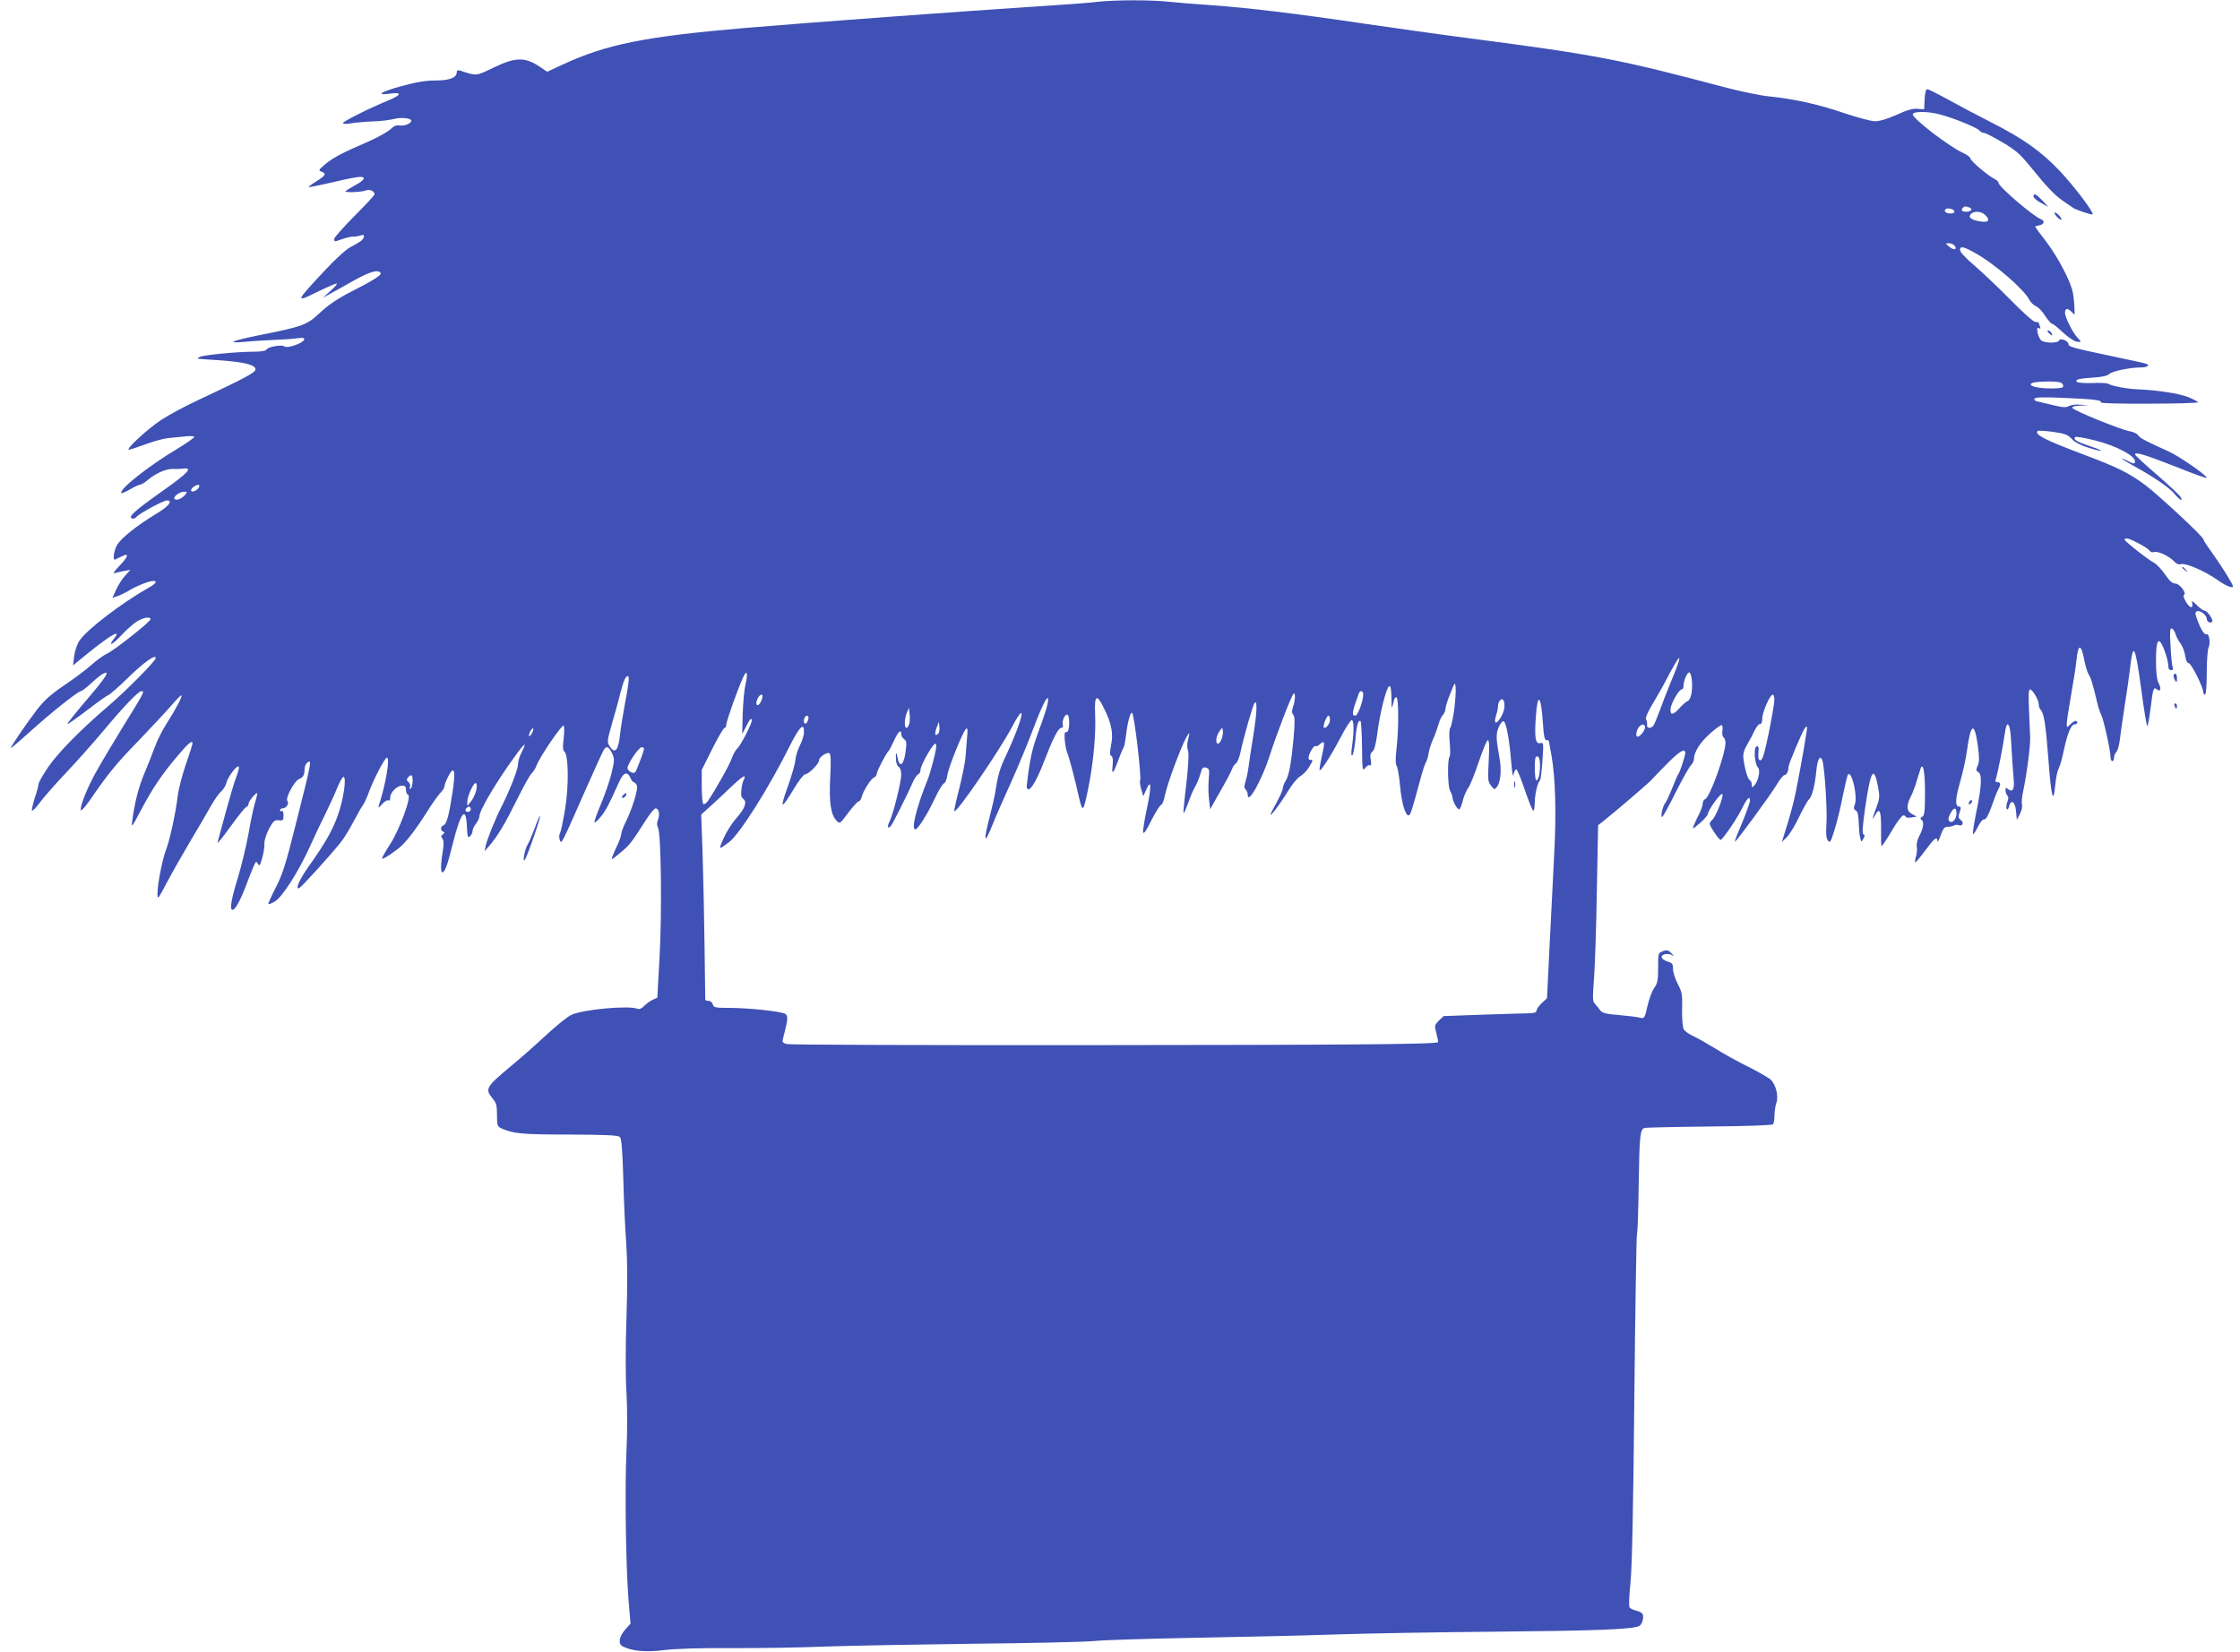 <?xml version="1.0" standalone="no"?>
<!DOCTYPE svg PUBLIC "-//W3C//DTD SVG 20010904//EN"
 "http://www.w3.org/TR/2001/REC-SVG-20010904/DTD/svg10.dtd">
<svg version="1.0" xmlns="http://www.w3.org/2000/svg"
 width="1280pt" height="944pt" viewBox="0 0 1280 944"
 preserveAspectRatio="xMidYMid meet">
<g transform="translate(0,944) scale(0.1,-0.1)"
fill="#3f51b5" stroke="none">
<path d="M6275 9430 c-38 -5 -144 -13 -235 -19 -624 -41 -1365 -96 -1785 -131
-571 -49 -791 -93 -1044 -211 l-84 -39 -36 24 c-89 62 -143 61 -270 0 -103
-50 -96 -49 -193 -17 -12 3 -18 0 -18 -10 0 -31 -41 -47 -122 -47 -56 0 -109
-9 -193 -32 -119 -32 -153 -55 -65 -43 66 9 65 -6 -2 -35 -121 -50 -268 -124
-268 -133 0 -6 17 -7 43 -2 23 4 79 9 124 11 45 1 100 8 123 14 43 11 100 5
100 -10 0 -16 -41 -32 -67 -27 -18 3 -33 -3 -52 -22 -15 -14 -72 -46 -126 -70
-149 -64 -202 -92 -247 -130 -39 -33 -39 -35 -19 -43 28 -10 21 -22 -37 -58
-26 -16 -43 -30 -38 -30 9 0 130 26 196 42 25 6 62 13 84 16 52 6 45 -15 -17
-48 -25 -14 -49 -29 -52 -32 -10 -10 85 -7 113 3 24 9 52 -2 52 -22 0 -5 -52
-61 -115 -124 -63 -64 -115 -122 -115 -130 0 -18 -2 -18 50 0 23 8 51 14 63
13 12 0 30 3 40 7 23 10 23 -13 0 -32 -10 -7 -38 -24 -63 -37 -27 -15 -88 -71
-150 -138 -165 -177 -165 -180 -30 -113 51 25 98 45 104 45 6 0 -9 -19 -34
-41 l-45 -41 45 25 c25 13 86 48 136 76 88 49 136 62 149 41 7 -12 -39 -41
-174 -110 -72 -37 -125 -73 -171 -116 -75 -71 -99 -80 -341 -128 -162 -33
-202 -49 -99 -40 41 4 118 9 170 11 52 2 115 6 139 10 34 4 42 2 39 -8 -7 -21
-97 -52 -113 -39 -15 13 -98 -3 -103 -19 -2 -6 -33 -11 -70 -11 -98 0 -292
-19 -311 -30 -9 -5 -14 -10 -11 -10 3 -1 59 -5 125 -9 141 -10 205 -26 205
-52 0 -18 -56 -48 -341 -182 -64 -30 -152 -77 -195 -105 -77 -50 -210 -172
-187 -172 6 0 49 14 95 31 46 17 103 33 128 35 25 3 69 7 98 10 29 3 52 2 52
-3 0 -5 -44 -36 -97 -68 -163 -97 -337 -235 -319 -253 3 -2 25 7 50 22 24 14
50 26 56 26 7 0 26 11 42 25 48 40 105 66 146 65 20 -1 48 0 61 2 55 7 24 -26
-116 -125 -165 -117 -203 -151 -179 -160 8 -3 20 1 26 9 17 20 154 94 174 94
38 0 8 -36 -67 -80 -105 -64 -193 -134 -217 -173 -19 -31 -28 -93 -12 -85 4 2
19 10 35 17 46 24 43 3 -9 -51 -29 -30 -41 -48 -29 -44 11 4 36 10 55 13 l35
6 -28 -31 c-16 -16 -39 -52 -52 -79 l-23 -50 32 11 c17 6 47 21 67 33 38 24
112 53 135 53 25 0 15 -16 -25 -38 -153 -86 -352 -238 -396 -302 -14 -20 -27
-58 -31 -89 l-7 -54 82 67 c137 111 201 146 150 83 -35 -46 -4 -30 45 23 25
27 63 61 83 75 37 25 83 34 83 16 0 -14 -206 -177 -249 -197 -20 -9 -61 -39
-91 -66 -30 -27 -100 -79 -155 -116 -74 -50 -112 -84 -153 -137 -60 -78 -154
-216 -150 -220 2 -2 50 40 108 92 117 106 276 233 292 233 6 0 32 20 58 44 25
24 56 49 68 55 46 25 20 -17 -93 -149 -63 -74 -113 -136 -110 -138 2 -2 51 32
110 77 58 45 113 84 123 88 9 3 60 47 112 98 93 91 160 138 160 114 0 -16
-170 -188 -271 -274 -156 -133 -290 -269 -345 -351 -30 -44 -54 -87 -54 -96 0
-8 -9 -43 -21 -77 -11 -35 -18 -68 -17 -73 2 -6 22 13 44 43 21 29 89 107 151
172 61 65 151 166 200 224 121 146 213 243 231 243 20 0 17 -6 -104 -201 -59
-96 -128 -212 -154 -259 -51 -91 -95 -201 -88 -220 2 -7 25 19 51 56 108 157
148 206 277 339 74 77 159 168 189 203 29 34 56 61 58 58 6 -6 -33 -80 -83
-158 -24 -37 -56 -99 -70 -139 -14 -39 -41 -106 -59 -149 -32 -74 -57 -173
-69 -270 -6 -43 -4 -41 47 55 66 126 121 208 210 313 64 76 87 95 87 73 0 -5
-17 -60 -39 -122 -21 -63 -41 -141 -45 -174 -10 -91 -45 -253 -65 -305 -22
-55 -51 -201 -51 -255 0 -39 1 -38 53 60 29 55 89 161 133 235 44 74 97 164
117 200 20 36 47 75 61 87 13 12 27 34 30 50 8 33 60 102 70 92 4 -4 -2 -29
-13 -57 -11 -27 -38 -119 -61 -203 -23 -85 -44 -163 -47 -174 -3 -11 29 29 72
88 43 60 84 111 91 114 8 3 14 11 14 19 0 15 49 74 50 58 0 -6 -7 -33 -15 -60
-8 -27 -24 -103 -35 -169 -12 -66 -39 -178 -60 -249 -39 -126 -49 -186 -31
-186 15 0 48 60 79 145 17 44 36 93 43 108 11 25 14 26 23 10 8 -15 12 -10 24
32 8 28 14 66 13 85 0 21 11 55 27 85 24 43 31 50 55 47 24 -3 27 0 27 28 0
18 -4 29 -10 25 -5 -3 -10 -1 -10 4 0 6 6 11 14 11 22 0 40 28 28 43 -13 15
41 115 67 125 22 8 31 22 31 53 0 15 6 32 13 38 32 26 31 22 -69 -374 -51
-204 -71 -266 -109 -339 -25 -49 -44 -91 -42 -93 3 -2 19 4 36 14 43 24 138
173 202 315 28 62 68 147 89 188 20 41 50 105 65 143 15 37 32 67 38 67 19 0
-1 -134 -33 -221 -31 -87 -72 -158 -167 -292 -54 -76 -80 -138 -51 -121 16 10
185 196 235 260 18 22 51 76 74 120 23 43 47 86 54 94 6 8 20 38 30 65 28 79
94 205 106 205 19 0 -6 -150 -47 -276 -4 -13 2 -10 19 10 14 16 30 25 36 22 7
-5 11 2 11 17 0 29 39 67 68 67 17 0 22 -6 22 -24 0 -13 5 -26 12 -28 22 -8
-49 -200 -104 -285 -27 -41 -47 -77 -44 -80 5 -6 80 44 112 75 37 35 89 105
144 192 29 47 63 95 76 108 13 13 24 30 24 38 0 8 9 33 21 56 35 68 44 36 25
-89 -21 -138 -34 -183 -52 -190 -17 -6 -19 -30 -1 -36 9 -4 9 -8 -2 -15 -11
-8 -12 -14 -3 -24 8 -11 9 -31 2 -74 -13 -79 -13 -127 1 -119 14 10 27 45 55
158 47 188 77 225 82 103 3 -58 5 -66 17 -56 8 7 15 20 15 30 0 9 9 29 20 43
11 14 20 33 20 44 0 29 78 163 169 294 84 120 110 146 72 70 -12 -22 -21 -53
-21 -70 0 -28 -47 -148 -94 -241 -34 -65 -84 -190 -91 -225 l-6 -30 26 30 c49
56 93 131 159 265 37 74 74 142 84 150 9 8 22 29 28 45 17 48 146 237 155 228
4 -4 4 -37 0 -73 -6 -47 -5 -68 4 -75 24 -19 26 -198 4 -330 -11 -66 -24 -128
-29 -137 -6 -10 -6 -27 -1 -39 9 -26 8 -29 153 301 50 113 95 211 100 218 16
20 27 14 45 -22 15 -32 15 -40 -2 -113 -10 -43 -38 -123 -61 -178 -23 -55 -40
-102 -37 -105 3 -3 18 11 34 30 29 34 50 74 103 193 27 62 49 73 68 32 6 -14
15 -25 19 -25 5 0 13 -8 18 -18 10 -19 -28 -141 -68 -219 -11 -23 -21 -50 -21
-60 0 -10 -13 -46 -30 -80 -16 -35 -27 -63 -23 -63 3 0 26 18 52 40 48 39 62
58 141 182 24 38 49 68 56 68 19 0 26 -33 14 -64 -7 -19 -7 -33 0 -46 18 -33
23 -485 9 -739 l-13 -233 -25 -11 c-14 -6 -36 -22 -49 -35 -15 -16 -29 -22
-40 -17 -51 20 -310 -4 -377 -35 -22 -10 -89 -64 -150 -121 -60 -56 -150 -135
-200 -176 -138 -115 -145 -127 -100 -181 21 -25 25 -40 25 -94 0 -59 2 -66 24
-76 69 -31 117 -36 388 -36 213 -1 280 -4 290 -14 10 -9 15 -75 20 -245 3
-128 11 -294 17 -369 6 -90 7 -233 1 -418 -6 -169 -6 -341 0 -433 5 -87 5
-226 0 -325 -10 -209 -4 -654 11 -849 l12 -142 -32 -36 c-34 -40 -40 -79 -13
-94 52 -27 133 -35 240 -21 69 8 204 12 382 11 151 -1 394 3 540 9 146 5 526
12 845 16 319 3 625 10 680 15 55 6 321 14 590 19 270 5 630 13 800 19 171 6
585 13 920 16 555 5 763 13 809 31 18 7 31 46 23 68 -3 8 -19 17 -36 21 -16 3
-34 12 -39 18 -5 7 -3 64 5 142 9 90 16 415 22 1052 5 507 12 931 15 941 4 11
8 138 10 283 4 279 8 316 34 323 10 2 177 6 372 8 221 2 358 7 362 13 4 6 8
28 8 51 0 23 5 55 11 72 13 38 -3 104 -33 132 -12 11 -70 44 -127 73 -58 28
-144 76 -190 105 -46 28 -103 61 -126 71 -24 11 -48 28 -54 39 -6 12 -10 61
-9 114 2 84 0 98 -25 145 -15 29 -27 67 -27 86 0 28 -4 34 -32 42 -18 6 -33
17 -33 25 0 19 41 25 63 9 9 -7 7 -2 -5 11 -19 20 -27 23 -50 14 -28 -10 -28
-11 -28 -94 0 -72 -3 -90 -23 -117 -12 -17 -29 -64 -38 -103 -16 -70 -17 -72
-43 -66 -14 4 -68 10 -120 15 -75 6 -97 12 -107 27 -7 10 -20 26 -29 36 -15
14 -15 31 -6 150 5 73 13 299 16 502 l7 370 26 20 c65 51 259 217 278 238 11
12 53 56 93 96 68 69 101 88 101 59 0 -17 -30 -109 -40 -122 -4 -5 -20 -41
-35 -80 -15 -38 -33 -77 -40 -85 -14 -17 -28 -80 -17 -79 4 0 39 63 77 140 39
77 78 147 88 156 9 9 17 26 17 37 1 40 35 93 93 145 32 28 61 49 66 47 4 -3 6
-18 3 -34 -2 -16 1 -33 7 -36 6 -4 11 -17 11 -30 0 -65 -89 -312 -116 -323 -8
-3 -14 -14 -14 -24 0 -11 -9 -38 -20 -60 -12 -22 -25 -52 -31 -66 -9 -24 -7
-23 35 13 24 21 45 45 45 52 2 23 74 123 83 114 10 -10 -38 -132 -58 -148 -8
-6 -14 -16 -14 -22 0 -14 52 -91 62 -92 11 0 94 121 124 183 28 56 44 72 44
42 0 -13 -31 -97 -74 -197 -9 -21 -14 -38 -12 -38 8 0 203 266 237 323 18 31
39 57 45 57 13 0 24 22 24 47 0 16 78 200 93 221 6 7 11 11 13 9 4 -4 -32
-211 -63 -367 -9 -47 -31 -132 -49 -189 l-32 -103 28 27 c16 16 48 68 71 117
24 49 48 93 56 99 17 15 34 79 42 163 6 66 22 94 34 62 13 -33 29 -285 24
-361 -4 -59 -2 -85 8 -98 12 -17 16 -11 38 60 14 43 35 130 47 193 13 63 26
119 30 124 22 23 56 -128 39 -171 -8 -21 -7 -28 6 -35 10 -6 15 -26 16 -66 1
-31 4 -70 8 -87 7 -29 7 -30 19 -8 9 16 9 22 0 25 -8 3 -5 47 11 158 31 210
49 239 73 112 10 -55 9 -66 -10 -117 -25 -66 -28 -82 -6 -42 25 45 34 21 33
-79 -1 -52 0 -96 3 -99 2 -2 28 36 57 85 29 50 59 90 67 90 8 0 14 -4 14 -8 0
-5 14 -6 32 -4 l31 5 -26 14 c-33 17 -35 48 -8 101 11 21 27 64 36 97 10 33
20 64 22 69 14 23 23 -32 23 -146 0 -107 -3 -128 -16 -136 -11 -6 -13 -11 -5
-16 17 -11 13 -47 -10 -90 -12 -23 -19 -50 -16 -64 3 -14 1 -39 -4 -55 -5 -17
-7 -32 -5 -35 3 -2 28 28 57 67 55 73 68 84 70 54 0 -10 9 5 18 32 15 41 22
50 42 50 13 0 29 3 36 8 6 4 18 4 26 1 22 -8 32 15 11 30 -14 11 -15 18 -6 44
9 26 8 32 -2 32 -25 0 -24 40 4 139 16 54 34 136 40 182 21 158 43 167 62 26
9 -67 9 -92 -1 -113 -10 -23 -10 -29 3 -36 23 -13 20 -80 -10 -225 -14 -69
-23 -127 -20 -130 3 -3 15 15 28 41 13 27 28 45 36 43 10 -1 24 22 42 73 14
41 31 85 38 97 16 30 15 43 -4 43 -11 0 -14 5 -10 16 9 22 44 200 52 262 4 28
10 52 15 52 13 0 19 -37 24 -145 3 -55 8 -126 11 -159 7 -64 -4 -88 -31 -66
-13 10 -15 9 -15 -7 0 -10 5 -24 10 -29 8 -8 8 -19 0 -38 -5 -15 -7 -33 -3
-39 4 -7 9 -2 13 13 11 45 35 30 40 -25 l5 -50 18 34 c9 19 15 43 11 53 -3 10
0 44 7 76 21 100 41 255 40 307 -1 28 -4 101 -7 163 -3 77 -2 112 6 112 14 0
50 -60 50 -85 0 -12 5 -26 11 -32 19 -19 29 -83 44 -281 16 -216 28 -264 39
-152 3 39 12 84 20 98 8 15 21 63 30 107 21 97 41 145 61 145 8 0 15 5 15 10
0 16 -18 12 -40 -10 -20 -20 -20 -20 -20 5 0 14 11 85 24 158 13 73 27 162 31
199 10 102 27 102 46 2 6 -31 17 -67 24 -78 13 -20 23 -51 49 -161 6 -27 17
-59 23 -70 13 -24 53 -204 53 -240 0 -14 5 -25 10 -25 6 0 10 9 10 19 0 11 6
26 13 33 8 7 16 38 20 68 3 30 16 116 27 190 12 74 26 171 31 215 18 163 30
142 65 -117 15 -115 31 -208 34 -208 3 0 12 46 19 102 14 114 17 124 36 108
21 -17 27 4 10 36 -10 20 -15 59 -15 124 0 99 8 132 27 108 16 -22 43 -102 43
-131 0 -18 5 -27 16 -27 11 0 14 5 9 18 -4 9 -9 64 -12 121 -5 84 -3 103 7 99
8 -2 17 -16 21 -30 4 -14 16 -39 29 -55 12 -17 24 -49 27 -71 4 -27 11 -42 20
-42 14 0 83 -137 83 -166 0 -7 5 -14 10 -14 6 0 10 49 10 126 0 70 5 134 11
145 11 22 2 82 -11 74 -12 -7 -35 29 -54 83 -14 38 -14 43 0 49 17 6 54 -23
54 -43 0 -16 17 -27 30 -19 12 8 -26 65 -43 65 -6 0 -26 14 -43 31 -28 27 -32
29 -27 10 3 -12 1 -21 -6 -21 -16 0 -53 63 -41 70 17 10 -25 65 -50 65 -16 0
-33 15 -59 53 -20 29 -48 58 -61 65 -38 20 -171 125 -170 134 1 4 9 6 18 5 29
-7 117 -54 125 -69 5 -8 16 -11 27 -8 22 7 87 -24 114 -54 13 -14 26 -19 41
-15 27 7 138 -42 204 -89 45 -33 91 -52 91 -38 0 12 -69 122 -121 194 -27 37
-49 71 -49 76 0 14 -250 247 -329 307 -95 71 -159 103 -362 179 -217 82 -275
112 -255 132 3 3 42 1 87 -5 69 -10 85 -16 108 -41 18 -19 51 -36 96 -50 89
-28 96 -20 8 9 -75 25 -98 39 -85 52 5 5 58 -5 121 -21 116 -30 221 -86 221
-117 0 -17 -8 -17 -40 1 -14 8 -29 14 -35 15 -5 0 33 -24 86 -53 106 -59 189
-117 216 -151 10 -12 24 -26 31 -30 11 -7 12 -4 3 13 -7 12 -68 69 -136 128
-69 59 -125 111 -125 116 0 16 54 0 235 -71 96 -39 175 -67 175 -63 0 15 -159
125 -220 152 -123 55 -163 76 -171 90 -5 10 -26 20 -48 24 -52 9 -324 119
-329 134 -2 7 14 12 45 13 l48 1 -44 4 c-25 3 -55 -1 -67 -7 -17 -10 -36 -9
-90 4 -38 9 -79 19 -92 22 -14 3 -20 9 -16 16 5 8 53 9 168 4 169 -7 219 -13
211 -26 -3 -5 121 -8 275 -7 154 0 280 4 280 8 0 4 -26 17 -57 30 -57 21 -171
39 -288 44 -59 2 -148 19 -169 32 -6 4 -47 6 -92 4 -50 -2 -84 2 -88 8 -8 13
17 18 106 24 41 3 73 10 82 20 16 16 118 37 179 37 41 0 57 15 24 23 -12 4
-98 22 -192 42 -218 46 -245 53 -245 68 0 19 -48 38 -54 21 -6 -16 -79 -16
-101 0 -19 15 -34 83 -15 71 10 -6 12 -4 7 9 -4 10 -7 20 -7 22 0 2 -9 4 -19
4 -11 0 -70 53 -142 126 -68 69 -161 157 -206 196 -52 44 -83 78 -83 90 0 24
22 19 90 -20 108 -60 276 -206 306 -265 8 -15 25 -32 38 -37 13 -5 36 -29 52
-54 16 -25 34 -46 39 -46 6 0 34 -22 62 -49 29 -27 64 -51 78 -53 30 -6 31 -3
4 25 -24 25 -69 114 -69 138 0 27 13 30 34 10 l21 -20 -1 44 c-1 24 -5 61 -9
82 -11 62 -84 201 -151 290 -35 45 -64 85 -64 87 0 3 10 6 22 8 28 4 35 26 11
35 -44 16 -243 187 -243 208 0 7 -10 16 -22 22 -36 17 -138 103 -138 117 0 7
-19 21 -42 32 -75 32 -288 196 -288 220 0 19 87 19 159 -1 76 -20 208 -74 222
-91 6 -8 19 -14 28 -14 9 -1 56 -25 106 -55 81 -48 99 -65 185 -171 60 -75
115 -132 150 -156 30 -21 60 -41 65 -45 14 -11 108 -43 113 -38 9 9 -105 160
-188 248 -107 113 -207 184 -398 281 -73 37 -181 94 -240 127 -58 32 -112 59
-119 59 -8 0 -13 -20 -15 -57 l-3 -58 -37 3 c-27 3 -61 -7 -120 -34 -53 -24
-98 -37 -123 -37 -22 0 -101 21 -175 46 -149 51 -285 81 -430 96 -52 5 -171
30 -265 55 -591 157 -727 183 -1440 276 -170 22 -446 61 -611 85 -384 57 -666
91 -869 105 -88 6 -199 15 -246 20 -98 11 -302 11 -404 0z m4979 -1176 c22 -9
10 -24 -20 -24 -23 0 -31 10 -17 23 8 9 17 9 37 1z m-86 -21 c2 -8 -6 -13 -22
-13 -26 0 -40 12 -29 24 11 11 46 2 51 -11z m174 -20 c33 -30 23 -46 -24 -39
-53 9 -73 23 -57 42 16 19 59 18 81 -3z m-173 -177 c19 -23 -5 -28 -30 -6 -24
19 -24 19 -3 20 12 0 27 -6 33 -14z m605 -782 c9 -3 16 -12 16 -20 0 -11 -17
-14 -69 -14 -79 0 -135 15 -111 30 17 11 140 13 164 4z m-10636 -596 c-6 -17
-36 -34 -45 -24 -4 4 1 14 11 22 24 17 39 18 34 2z m-78 -44 c-21 -24 -51 -37
-62 -26 -12 12 28 42 55 42 17 0 17 -2 7 -16z m8531 -961 c-5 -16 -25 -67 -45
-115 -20 -48 -48 -120 -62 -160 -15 -40 -31 -79 -36 -85 -15 -19 -40 -16 -36
5 1 9 -1 23 -6 30 -5 9 9 42 41 95 27 45 62 107 77 137 34 65 66 120 71 120 2
0 0 -12 -4 -27z m-5331 -125 c-7 -29 -14 -105 -16 -168 l-3 -115 21 40 c25 48
26 50 34 42 8 -8 -62 -147 -85 -167 -9 -8 -22 -33 -30 -55 -12 -37 -98 -188
-136 -243 -9 -12 -20 -20 -26 -17 -5 4 -9 49 -9 101 l0 94 60 120 c33 66 65
120 70 120 6 0 10 8 10 18 0 19 67 208 97 272 21 46 28 24 13 -42z m5408 21
c5 -60 -6 -109 -25 -116 -9 -4 -30 -22 -46 -40 -36 -41 -54 -42 -51 -5 2 32
48 112 64 112 6 0 10 8 10 19 0 31 22 82 34 78 6 -2 12 -23 14 -48z m-6093
-109 c-13 -69 -27 -154 -31 -190 -10 -100 -29 -123 -60 -75 -16 24 -15 31 14
133 17 59 39 136 47 172 20 77 34 105 46 93 5 -5 -1 -60 -16 -133z m4735 -55
c-7 -49 -17 -96 -22 -103 -7 -8 -8 -40 -4 -85 4 -40 3 -76 0 -80 -14 -13 -12
-169 2 -196 8 -14 14 -32 14 -39 0 -21 30 -73 39 -67 5 2 14 26 20 51 7 26 21
58 31 71 10 13 37 80 60 149 23 68 46 124 52 124 8 0 9 -37 5 -117 -6 -108 -5
-120 13 -143 19 -24 21 -24 34 -7 21 27 27 95 15 162 -21 118 -21 140 -5 179
9 21 21 36 28 34 15 -5 33 -103 44 -238 5 -63 10 -85 13 -65 4 17 11 29 16 28
5 -1 28 -56 50 -123 23 -66 44 -118 48 -114 4 4 7 26 7 48 0 44 17 118 30 126
4 3 10 53 14 112 7 102 6 106 -12 101 -28 -7 -34 29 -26 148 10 147 30 129 41
-38 4 -69 10 -93 19 -93 8 0 14 -1 14 -2 0 -2 7 -41 16 -88 22 -125 28 -327
15 -565 -6 -115 -18 -347 -26 -515 l-15 -305 -30 -28 c-17 -15 -30 -35 -30
-43 0 -10 -12 -14 -42 -15 -24 0 -143 -4 -266 -8 l-223 -8 -27 -26 c-25 -26
-26 -28 -14 -73 7 -26 11 -48 9 -50 -11 -12 -481 -16 -1992 -17 -935 -1 -1713
2 -1729 6 -23 6 -27 12 -22 30 28 108 30 127 16 141 -17 15 -207 36 -330 36
-73 0 -82 2 -87 20 -3 11 -14 20 -24 20 -11 0 -19 3 -19 8 0 4 -2 140 -4 302
-2 162 -7 399 -11 525 l-8 230 49 44 c27 24 81 75 120 112 39 38 74 66 77 62
4 -3 3 -11 -2 -17 -4 -6 -11 -31 -14 -55 -4 -34 -2 -48 10 -56 23 -17 11 -53
-35 -106 -37 -42 -71 -99 -92 -155 -11 -28 -7 -27 47 14 58 43 227 310 343
543 60 120 87 145 84 80 -1 -17 -12 -50 -24 -73 -12 -23 -23 -60 -25 -82 -2
-23 -22 -93 -45 -156 -46 -129 -37 -130 39 -4 26 43 54 79 62 79 19 0 79 59
79 79 0 19 45 50 60 41 8 -5 9 -48 4 -140 -7 -144 3 -212 38 -247 17 -17 19
-15 65 47 27 35 53 64 59 65 7 0 15 12 18 26 9 35 53 104 71 111 8 3 15 12 15
21 0 15 56 121 69 132 3 3 17 29 30 58 24 52 41 67 41 36 0 -9 7 -22 17 -29
14 -10 15 -21 7 -76 -10 -74 -35 -89 -45 -29 -7 39 -12 31 -9 -15 1 -16 8 -34
16 -38 8 -4 14 -23 14 -43 0 -43 -46 -226 -66 -267 -17 -32 -11 -50 9 -24 14
20 96 184 122 244 9 23 24 44 31 47 8 3 14 15 14 26 0 12 17 50 37 85 57 99
68 84 33 -45 -11 -41 -23 -82 -27 -90 -64 -158 -98 -290 -73 -290 15 0 69 85
111 175 21 45 45 85 53 88 8 3 16 23 19 44 5 43 87 247 106 266 10 10 12 0 7
-48 -3 -33 -7 -85 -9 -115 -3 -30 -19 -111 -36 -179 -18 -68 -30 -125 -28
-127 13 -13 259 347 332 485 87 165 60 39 -35 -164 -38 -79 -48 -116 -65 -225
-2 -14 -15 -70 -29 -125 -39 -150 -32 -168 17 -45 14 36 61 144 105 240 43 96
102 239 131 317 54 144 92 209 77 129 -4 -21 -27 -90 -51 -155 -38 -103 -51
-161 -68 -313 -1 -9 3 -18 8 -19 17 -4 52 58 91 159 50 130 81 192 98 192 9 0
12 7 9 19 -6 23 14 64 28 56 10 -7 12 -65 3 -89 -3 -9 -10 -13 -15 -10 -11 7
-5 -82 9 -116 13 -33 45 -155 67 -254 21 -94 26 -89 54 51 29 143 44 307 39
418 -5 114 8 124 50 38 44 -88 55 -145 41 -211 -8 -43 -8 -56 1 -62 9 -5 11
-23 8 -55 -7 -58 3 -49 32 30 12 33 25 64 29 70 5 5 11 37 15 70 9 77 25 137
35 131 13 -8 55 -371 46 -386 -3 -5 0 -28 6 -50 l12 -40 17 37 c29 67 31 19 4
-106 -14 -66 -24 -129 -22 -138 3 -12 21 14 48 70 25 48 49 87 55 87 6 0 17
27 23 60 14 65 89 268 122 328 12 20 19 28 16 17 -2 -11 -7 -32 -10 -47 -3
-15 -2 -37 3 -50 5 -14 2 -84 -10 -187 -11 -90 -18 -166 -16 -168 3 -2 14 25
27 59 12 35 30 78 41 95 10 18 23 50 29 72 9 33 14 38 31 34 20 -6 21 -11 16
-67 -3 -34 -2 -86 2 -116 l6 -55 57 101 c32 55 62 112 67 126 5 15 16 30 23
35 8 4 19 31 25 58 22 101 73 279 83 289 16 16 12 -62 -9 -193 -11 -64 -22
-141 -26 -171 -4 -30 -12 -70 -18 -87 -8 -25 -8 -36 1 -45 7 -7 12 -20 12 -31
0 -59 82 88 126 226 39 122 121 336 135 351 13 14 11 -35 -2 -73 -8 -24 -8
-35 1 -46 10 -12 10 -42 1 -143 -14 -145 -26 -208 -47 -239 -7 -12 -14 -30
-14 -39 0 -9 -16 -45 -35 -80 -19 -34 -35 -66 -35 -69 0 -14 61 69 101 135 21
36 52 73 68 83 16 9 39 32 50 51 24 39 26 47 9 43 -8 -1 -12 6 -10 18 5 26 32
68 39 61 4 -3 15 1 25 11 28 25 30 12 13 -61 -8 -37 -15 -75 -15 -84 0 -23 59
67 121 184 28 55 57 99 63 99 13 0 14 -64 2 -149 -6 -39 -5 -57 1 -53 6 4 14
44 18 90 6 80 17 118 30 105 3 -3 7 -69 8 -147 1 -133 3 -140 18 -120 9 12 21
19 27 15 7 -4 9 5 5 30 -5 27 -2 40 9 48 11 8 20 42 28 101 14 116 52 267 68
273 9 3 12 -16 13 -65 1 -69 2 -71 13 -20 4 15 11 25 16 22 13 -8 13 -185 0
-294 -6 -55 -6 -89 0 -96 6 -7 15 -58 20 -113 9 -101 30 -172 49 -172 10 0 18
23 65 198 14 52 29 99 34 105 5 7 12 29 15 50 3 21 15 57 25 80 11 23 24 61
31 84 6 23 18 49 26 57 8 8 15 24 15 35 0 12 12 51 28 88 26 67 27 67 30 33 2
-19 -2 -75 -8 -125z m-520 87 c0 -39 -31 -122 -45 -122 -22 0 -20 19 20 128 7
19 25 14 25 -6z m-3435 -24 c-4 -13 -11 -27 -16 -32 -15 -17 -23 3 -11 29 15
32 36 34 27 3z m5784 -10 c0 -18 -15 -103 -32 -188 -24 -117 -36 -155 -47
-155 -11 0 -14 10 -12 42 3 34 0 42 -11 37 -17 -6 -11 -102 9 -121 15 -15 1
-79 -22 -103 -12 -12 -14 -12 -14 7 0 11 -6 23 -13 26 -7 3 -19 37 -27 76 -14
75 -14 77 28 151 5 8 18 33 28 55 11 22 26 39 32 38 7 -2 12 10 12 30 0 36 44
137 60 137 5 0 10 -15 9 -32z m-1544 -51 c-7 -36 -40 -85 -50 -75 -4 4 -2 21
4 39 6 18 11 42 11 53 0 12 5 27 12 34 18 18 30 -10 23 -51z m-3399 -83 c-4
-13 -11 -24 -16 -24 -14 0 -12 53 2 87 l12 28 4 -34 c2 -19 1 -44 -2 -57z
m-576 34 c0 -7 -4 -19 -9 -27 -11 -17 -23 1 -15 23 7 19 24 21 24 4z m2980
-12 c0 -22 -25 -54 -35 -44 -8 7 16 68 26 68 5 0 9 -11 9 -24z m-2239 -79
c-18 -18 -22 -2 -9 34 l13 34 3 -29 c2 -16 -1 -33 -7 -39z m4039 36 c0 -18
-28 -53 -42 -53 -12 0 -10 27 4 50 16 24 38 26 38 3z m-6360 -33 c-6 -12 -14
-19 -17 -17 -2 3 1 15 7 27 6 12 14 19 17 17 2 -3 -1 -15 -7 -27z m3941 -33
c-6 -15 -15 -27 -21 -27 -16 0 -12 43 8 70 16 24 17 24 20 4 2 -11 -2 -32 -7
-47z m-3301 -56 c0 -13 -42 -124 -50 -134 -9 -11 -37 2 -44 20 -7 17 63 123
82 123 6 0 12 -4 12 -9z m5120 -94 c0 -51 -9 -87 -21 -87 -10 0 -12 123 -3
133 14 14 24 -6 24 -46z m-6442 -92 c-1 -20 -6 -39 -11 -42 -6 -4 -8 0 -4 10
3 8 -1 21 -9 28 -11 9 -12 15 -3 25 19 23 28 16 27 -21z m362 -57 c-6 -20 -19
-47 -30 -60 l-19 -23 -1 22 c0 33 39 118 50 107 6 -6 6 -23 0 -46z m-30 -103
c0 -8 -7 -15 -15 -15 -16 0 -20 12 -8 23 11 12 23 8 23 -8z m8490 -24 c0 -33
-25 -60 -41 -44 -8 8 -6 20 5 42 21 39 36 40 36 2z"/>
<path d="M8652 4955 c0 -16 2 -22 5 -12 2 9 2 23 0 30 -3 6 -5 -1 -5 -18z"/>
<path d="M11620 8317 c0 -7 19 -24 43 -37 l42 -23 -34 37 c-37 38 -51 45 -51
23z"/>
<path d="M11740 8223 c0 -5 9 -18 20 -28 11 -10 20 -14 20 -8 0 5 -9 18 -20
28 -11 10 -20 14 -20 8z"/>
<path d="M11700 7546 c0 -2 7 -9 15 -16 13 -11 14 -10 9 4 -5 14 -24 23 -24
12z"/>
<path d="M12470 6196 c0 -2 8 -10 18 -17 15 -13 16 -12 3 4 -13 16 -21 21 -21
13z"/>
<path d="M12420 5578 c0 -7 5 -20 10 -28 8 -12 10 -9 10 13 0 15 -4 27 -10 27
-5 0 -10 -6 -10 -12z"/>
<path d="M12426 5405 c4 -8 8 -15 10 -15 2 0 4 7 4 15 0 8 -4 15 -10 15 -5 0
-7 -7 -4 -15z"/>
<path d="M3560 4895 c-8 -9 -8 -15 -2 -15 12 0 26 19 19 26 -2 2 -10 -2 -17
-11z"/>
<path d="M11257 4863 c-4 -3 -7 -11 -7 -17 0 -6 5 -5 12 2 6 6 9 14 7 17 -3 3
-9 2 -12 -2z"/>
<path d="M3056 4708 c-15 -40 -33 -82 -40 -93 -16 -25 -32 -104 -18 -90 12 12
94 246 88 252 -2 2 -16 -29 -30 -69z"/>
</g>
</svg>
